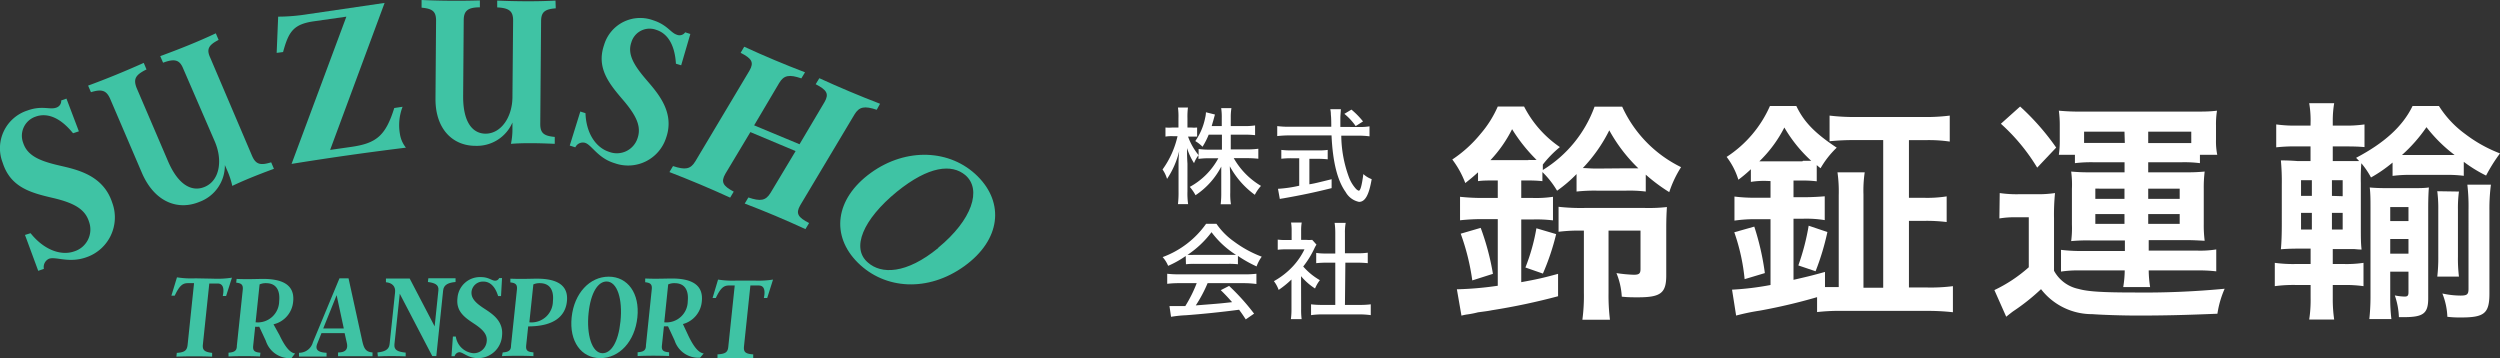 <svg xmlns="http://www.w3.org/2000/svg" viewBox="0 0 300.18 43"><rect x="0" y="0" width="300.18" height="43" fill="#333333" stroke="none"/><defs><style>.cls-1{fill:#3fc3a4;}.cls-2{fill:#fff;}</style></defs><title>logo_head_2</title><g id="Layer_2" data-name="Layer 2"><g id="menu_スクロール後"><path class="cls-1" d="M5.88,31.07a1.09,1.09,0,0,0-.61,1.21l-.68.24L3,28.21,3.67,28c1.6,2,3.65,2.75,5.25,2.18a2.75,2.75,0,0,0,1.76-3.58c-.47-1.47-1.74-2.23-4.36-2.84s-5.06-1.26-6-4.23a4.76,4.76,0,0,1,3-6.27c1.72-.62,2.66-.06,3.42-.33a.85.85,0,0,0,.61-.87l.63-.22,1.49,3.93L8.77,16C7,13.81,5.4,13.6,4.29,14a2.42,2.42,0,0,0-1.5,3.17c.47,1.44,1.81,2.08,3.9,2.6s5.63,1,6.79,4.58a5.06,5.06,0,0,1-3.11,6.54C8.27,31.64,6.7,30.77,5.88,31.07Z"/><path class="cls-1" d="M26.25,4.79c-1.2.62-1.49,1.11-1,2.15L30.26,18.7c.45,1.05,1,1.19,2.3.79l.33.78c-2.17.8-3.68,1.42-5,2.05a9.56,9.56,0,0,0-.58-1.79L27,19.82a4.65,4.65,0,0,1-3.06,4.42c-2.56,1.06-5.38.05-6.9-3.48l-3.82-8.91c-.45-1-1-1.18-2.3-.78l-.34-.79c2.18-.8,4.43-1.72,6.68-2.73l.33.79C16.24,9,16,9.5,16.4,10.55l3.75,8.75c1.27,3,2.94,3.75,4.4,3.15,1.79-.72,2.24-3.13,1.24-5.46L22,8.24C21.58,7.2,21,7,19.58,7.53l-.34-.79C21.55,5.89,23.8,5,25.91,4Z"/><path class="cls-1" d="M41.59,2l-3.86.55c-2.49.35-3.07,1.23-3.74,3.7l-.77.1L33.4,2a22.73,22.73,0,0,0,3.51-.29L46.18.35,39.64,18l2.52-.36c3-.43,4.13-1.3,5.18-4.67l1-.15a6.15,6.15,0,0,0-.32,3.27,3.45,3.45,0,0,0,.72,1.64c-4.64.57-9.15,1.21-13.73,1.95Z"/><path class="cls-1" d="M66.73,1c-1.3.1-1.75.43-1.76,1.53l-.1,12.36c0,1.1.44,1.43,1.74,1.55v.83c-2.25-.1-3.83-.11-5.26,0a8.33,8.33,0,0,0,.18-1.82v-.74a4.65,4.65,0,0,1-4.45,2.8c-2.7,0-4.82-2-4.79-5.68l.07-9.36c0-1.1-.43-1.43-1.74-1.55V0c2.25.1,4.62.12,7,.05V.88c-1.45,0-1.93.42-1.94,1.53l-.07,9.19c0,3.11,1.15,4.44,2.69,4.45,1.87,0,3.22-2,3.23-4.4l.08-9.2c0-1.1-.46-1.49-1.91-1.56V.07c2.39.1,4.76.12,7,0Z"/><path class="cls-1" d="M70.25,17.15a1,1,0,0,0-1.17.54l-.67-.21,1.27-4.09.62.2c.08,2.43,1.26,4.14,2.83,4.64a2.61,2.61,0,0,0,3.42-1.63c.47-1.37-.08-2.66-1.76-4.62s-3.21-3.85-2.25-6.6a4.52,4.52,0,0,1,5.9-2.94c1.68.54,2.09,1.5,2.83,1.73a.82.82,0,0,0,1-.29l.62.2-1.1,3.76-.63-.19C81,5,79.89,3.93,78.81,3.59a2.28,2.28,0,0,0-3,1.49c-.47,1.33.2,2.58,1.52,4.17s3.81,4,2.65,7.3a4.79,4.79,0,0,1-6.16,3.05C71.78,19,71.06,17.4,70.25,17.15Z"/><path class="cls-1" d="M105.27,13.18c-1.45-.48-2.1-.39-2.68.58l-6.5,10.88c-.58,1-.27,1.46,1.06,2.14l-.44.73c-2.35-1.09-4.85-2.14-7.29-3.07l.44-.73c1.44.49,2.09.4,2.67-.57l3-5-5.43-2.28-3,5c-.58,1-.28,1.47,1,2.15l-.43.72c-2.35-1.08-4.85-2.13-7.29-3.07l.43-.72c1.45.48,2.1.4,2.68-.57l6.5-10.89c.58-1,.27-1.46-1.06-2.14l.43-.73c2.36,1.09,4.86,2.14,7.3,3.07l-.44.73c-1.44-.49-2.1-.4-2.67.57l-3,5.07L96,17.32l3-5.06c.58-1,.27-1.46-1.06-2.15l.44-.72c2.35,1.08,4.85,2.13,7.29,3.07Z"/><path class="cls-1" d="M104.57,20.75c4.24-3.06,9.54-2.83,12.8.4s2.78,7.66-1.57,10.8-9.53,2.83-12.79-.4S100.23,23.89,104.57,20.75Zm8.08,9c4.07-3.34,5.28-7,3.25-8.73-1.62-1.35-4.36-1.11-8.21,2-4.08,3.34-5.52,6.79-3.47,8.51C105.81,32.94,108.8,32.93,112.65,29.78Z"/><path class="cls-1" d="M25.6,33.46a11.38,11.38,0,0,0,2.25-.12l-.7,2.2h-.4c.25-1.18-.15-1.5-.62-1.5h-1l-.77,7.33c-.07.66.18.89,1.11,1l0,.45c-1.47-.05-2.81-.05-4.29,0l.05-.45c.95-.06,1.23-.29,1.3-1L23.3,34h-.77c-.61,0-1,.33-1.55,1.5h-.4l.67-2.2a11,11,0,0,0,2.23.12Z"/><path class="cls-1" d="M33.57,40.26c.61,1.28,1.21,2.1,1.86,2.18L35,43a3,3,0,0,1-3.08-2.07l-.79-1.7a3.93,3.93,0,0,1-.49,0l-.24,2.28c-.06.6.15.78.87.84l-.05.45q-1.87-.08-3.78,0l0-.45c.73-.06,1-.24,1-.84l.71-6.73c.06-.6-.19-.78-.79-.84l.05-.45c1.28.06,2.52,0,3.19,0,2.91,0,3.77,1.14,3.6,2.73a3.06,3.06,0,0,1-2.36,2.72ZM30.69,38.7a2.57,2.57,0,0,0,2.83-2.53C33.64,35,33.27,34,31.94,34a1.82,1.82,0,0,0-.77.15Z"/><path class="cls-1" d="M43.45,40.73c.23,1.08.41,1.51,1.28,1.59l0,.45c-1.34,0-2.8,0-4.14,0l0-.45c.8,0,1.23-.3,1.06-1.11L41.38,40H38.6l-.5,1.25c-.33.81.2,1.06,1.11,1.11l0,.45c-1.11,0-2.21,0-3.31,0l0-.45a1.71,1.71,0,0,0,1.67-1.26l3.19-7.68h1.09Zm-4.64-1.29h2.47l-.86-4Z"/><path class="cls-1" d="M45.32,42.32c.75-.08,1.39-.27,1.46-1l.66-6.25c.07-.69-.37-1.12-1.1-1.18l0-.45c1,0,1.89,0,2.85,0l3,5.75.45-4.33c.08-.7-.49-.9-1.26-1l.05-.45c1,0,2.21,0,3.27,0l0,.45c-.77.07-1.41.27-1.49,1l-.82,7.89H51.9L48,35.27l-.64,6.07c-.07.71.41.9,1.35,1l0,.45c-1.11-.05-2.29-.05-3.34,0Z"/><path class="cls-1" d="M55.15,42.29a.64.64,0,0,0-.56.48h-.38l.17-2.36h.35a2.34,2.34,0,0,0,2.09,2A1.56,1.56,0,0,0,58.44,41c.09-.79-.37-1.38-1.51-2.13s-2.19-1.48-2-3.08a2.71,2.71,0,0,1,2.78-2.52c1,0,1.31.43,1.73.43a.5.5,0,0,0,.49-.31h.35l-.12,2.16h-.35c-.42-1.37-1.14-1.74-1.76-1.74A1.38,1.38,0,0,0,56.62,35c-.08.78.44,1.32,1.34,1.93s2.53,1.46,2.32,3.39A2.88,2.88,0,0,1,57.37,43C56.19,43,55.61,42.29,55.15,42.29Z"/><path class="cls-1" d="M60.36,42.32c.73-.06,1-.24,1-.84l.71-6.73c.06-.6-.19-.78-.79-.84l0-.45c1.28.06,2.52,0,3.19,0,2.91,0,3.77,1.14,3.6,2.73-.19,1.82-1.61,3-4.65,3l-.24,2.28c-.06.6.14.78.87.84l0,.45q-1.87-.08-3.78,0Zm3.2-3.62a2.57,2.57,0,0,0,2.83-2.53C66.51,35,66.14,34,64.81,34a1.82,1.82,0,0,0-.77.15Z"/><path class="cls-1" d="M68.64,38.09c.3-2.88,2.17-4.87,4.45-4.87s3.75,2,3.44,4.9S74.36,43,72.08,43,68.33,41,68.64,38.09Zm5.86.51c.28-2.68-.38-4.8-1.67-4.8-1,0-1.9,1.28-2.16,3.81s.38,4.8,1.68,4.8C73.36,42.41,74.24,41.13,74.5,38.6Z"/><path class="cls-1" d="M82.63,40.26c.61,1.28,1.21,2.1,1.87,2.18l-.44.51A3,3,0,0,1,81,40.88l-.79-1.7a3.93,3.93,0,0,1-.49,0l-.24,2.28c-.07.6.14.78.86.84l0,.45q-1.89-.08-3.78,0l0-.45c.74-.06,1-.24,1-.84l.7-6.73c.06-.6-.18-.78-.79-.84l0-.45c1.28.06,2.52,0,3.2,0,2.9,0,3.76,1.14,3.6,2.73A3.08,3.08,0,0,1,82,38.91ZM79.76,38.7a2.56,2.56,0,0,0,2.82-2.53C82.7,35,82.33,34,81,34a1.79,1.79,0,0,0-.77.15Z"/><path class="cls-1" d="M90.58,33.69a11.32,11.32,0,0,0,2.24-.12l-.7,2.21h-.4c.25-1.19-.14-1.5-.62-1.5h-1l-.77,7.33c-.06.66.18.88,1.11.94l0,.45c-1.47,0-2.81,0-4.29,0l0-.45c1-.06,1.24-.28,1.3-.94l.77-7.33H87.5c-.61,0-1,.33-1.55,1.5h-.39l.66-2.21a11.05,11.05,0,0,0,2.23.12Z"/><path class="cls-2" d="M145.13,16.17a8.65,8.65,0,0,1-.74,1.45,4.11,4.11,0,0,0-.87-.68,7.33,7.33,0,0,0,1.18-2.76,3.18,3.18,0,0,0,.1-.7l1.08.27-.21.77c-.08.26-.11.39-.18.62h1.21v-1a7.24,7.24,0,0,0-.07-1.16h1.23a6.81,6.81,0,0,0-.08,1.16v1h1.62a8.23,8.23,0,0,0,1.3-.08v1.17a11.22,11.22,0,0,0-1.3-.06h-1.62v1.77h2a9.67,9.67,0,0,0,1.31-.08v1.2a13,13,0,0,0-1.31-.07h-1.64a9,9,0,0,0,3.27,3.33,5,5,0,0,0-.74,1.07,10.23,10.23,0,0,1-3-3.42c0,.47.05.91.05,1.3v1.86a7.8,7.8,0,0,0,.08,1.4h-1.23a11.26,11.26,0,0,0,.07-1.42V21.33c0-.36,0-.82,0-1.33a9.21,9.21,0,0,1-3.09,3.44,5.5,5.5,0,0,0-.69-1A8.52,8.52,0,0,0,146.29,19h-1.07a9.61,9.61,0,0,0-1.32.08v-.44a3.91,3.91,0,0,0-.53.95,7.33,7.33,0,0,1-.84-1.81c0,.19,0,.33,0,.43s0,.64.05,1.43V23a8.78,8.78,0,0,0,.08,1.51h-1.22a12,12,0,0,0,.07-1.51V19.94c0-.63,0-1,.08-1.81a10.25,10.25,0,0,1-1.46,3.35,4,4,0,0,0-.54-1.13,10.91,10.91,0,0,0,1.8-4h-.59a4.74,4.74,0,0,0-.86.05V15.31a4.74,4.74,0,0,0,.86,0h.7v-1.1a8.14,8.14,0,0,0-.06-1.3h1.2a8.54,8.54,0,0,0-.06,1.28v1.12H143a3.78,3.78,0,0,0,.74,0V16.4c-.22,0-.45,0-.71,0h-.38a7.58,7.58,0,0,0,1.27,2.23v-.74a9.5,9.5,0,0,0,1.32.08h1.48V16.17Z"/><path class="cls-2" d="M163.22,15.25a7.11,7.11,0,0,0,1.22-.08v1.2a10.2,10.2,0,0,0-1.39-.08h-2a14.76,14.76,0,0,0,.89,4.91,4.35,4.35,0,0,0,.87,1.47.87.87,0,0,0,.34.23c.2,0,.37-.64.55-2a3,3,0,0,0,1,.61c-.32,1.89-.78,2.73-1.52,2.73a2.4,2.4,0,0,1-1.61-1.19c-1-1.39-1.55-3.66-1.69-6.79h-5.12a12.29,12.29,0,0,0-1.4.08v-1.2a10.58,10.58,0,0,0,1.4.08h5.09c0-1.27-.05-1.38-.05-1.46s0-.34-.07-.65H161c0,.15-.06.79-.06,1s0,.79,0,1.13ZM155.06,19a10.49,10.49,0,0,0-1.21.06V18a9.7,9.7,0,0,0,1.23.06h3.13a7.91,7.91,0,0,0,1.21-.06v1.13a10.3,10.3,0,0,0-1.2-.06h-1v3.06c.62-.1,1-.2,2.67-.61v1.07c-2,.5-3.6.84-5.83,1.23a3.45,3.45,0,0,0-.39.07l-.22-1.22A15.36,15.36,0,0,0,156,22.3V19Zm7.72-3.86a7.11,7.11,0,0,0-1.36-1.47l.85-.51a9.73,9.73,0,0,1,1.39,1.42Z"/><path class="cls-2" d="M142.37,30.74a11.76,11.76,0,0,1-2.11,1.18,3.61,3.61,0,0,0-.66-1.05,11.05,11.05,0,0,0,5.22-4h1.24A8.43,8.43,0,0,0,148.17,29a13.49,13.49,0,0,0,3.33,1.82,4.59,4.59,0,0,0-.62,1.17,15.3,15.3,0,0,1-2.24-1.26v1a8.93,8.93,0,0,0-1.11-.05H143.4a8.26,8.26,0,0,0-1,.05ZM141.61,34a11.26,11.26,0,0,0-1.46.08V32.87a12,12,0,0,0,1.46.07h7.79a11.43,11.43,0,0,0,1.46-.07V34.1A11.49,11.49,0,0,0,149.4,34H145a16.22,16.22,0,0,1-1.42,2.67c2.94-.23,2.94-.23,4.36-.39-.52-.59-.77-.86-1.36-1.44l1-.51a26.19,26.19,0,0,1,3,3.33l-1,.69c-.4-.62-.55-.82-.8-1.16-2.09.28-4.47.52-6.35.66a14.36,14.36,0,0,0-1.82.19l-.19-1.29.71,0,.57,0,.62,0A16,16,0,0,0,143.69,34Zm5.92-3.4c.36,0,.62,0,.88,0a10.94,10.94,0,0,1-2.94-2.72,11.67,11.67,0,0,1-2.88,2.72,6.62,6.62,0,0,0,.82,0Z"/><path class="cls-2" d="M156.23,37.05a8.63,8.63,0,0,0,.06,1.27H155a9.08,9.08,0,0,0,.07-1.28V33.56a11.27,11.27,0,0,1-1.54,1.25,3.8,3.8,0,0,0-.57-1.05A9.27,9.27,0,0,0,155.22,32a8.25,8.25,0,0,0,1.41-2.06h-2.16a8.21,8.21,0,0,0-1.05.05V28.77a7.68,7.68,0,0,0,1,.05h.67v-1.1a5.77,5.77,0,0,0-.07-1h1.28a5.48,5.48,0,0,0-.07,1v1.08h.6a4,4,0,0,0,.73,0l.51.57a3.87,3.87,0,0,0-.27.5A11,11,0,0,1,156.48,32a7.79,7.79,0,0,0,2,1.64,4.27,4.27,0,0,0-.58,1,7.31,7.31,0,0,1-1.68-1.48Zm5.26-.44h1.7a10,10,0,0,0,1.4-.07v1.3a9.78,9.78,0,0,0-1.4-.09h-4.38a9.44,9.44,0,0,0-1.39.09v-1.3a10.58,10.58,0,0,0,1.41.07h1.5V31.54h-1.05a11.84,11.84,0,0,0-1.24.06V30.37a8.12,8.12,0,0,0,1.24.07h1.05V28a8.43,8.43,0,0,0-.08-1.24h1.33a6.3,6.3,0,0,0-.09,1.24v2.41H163a8,8,0,0,0,1.23-.07V31.6a11.78,11.78,0,0,0-1.23-.06h-1.46Z"/><path class="cls-2" d="M179.26,21.67c-.66,0-1.24,0-1.79.08V20.69c-.55.5-.81.72-1.53,1.29a11.23,11.23,0,0,0-1.56-2.83,15.18,15.18,0,0,0,3.38-3.06,12.94,12.94,0,0,0,2.08-3.3H183a13.1,13.1,0,0,0,4.3,4.87,13.16,13.16,0,0,0-2.05,2.1v.65a14.84,14.84,0,0,0,6.21-7.6h3.32a15,15,0,0,0,7.07,7.26,13.12,13.12,0,0,0-1.42,3,20.87,20.87,0,0,1-2.82-2.1V23a16.06,16.06,0,0,0-2.34-.11H191.7a19.84,19.84,0,0,0-2.4.11v-2.1a16.31,16.31,0,0,1-2.34,2,10.58,10.58,0,0,0-1.76-2.24v1.09a16.3,16.3,0,0,0-1.78-.08h-.76v2.1h1.42a13.65,13.65,0,0,0,2.39-.14v2.83a16.6,16.6,0,0,0-2.39-.11h-1.42v7.53c1.82-.33,2.6-.5,4.42-1v2.69a76.86,76.86,0,0,1-7.94,1.68c-.46.09-.46.09-1.67.25a10.9,10.9,0,0,1-1.33.26,5.32,5.32,0,0,0-.66.14l-.55-3.17h.23a40,40,0,0,0,4.68-.42v-8h-1.73a24.46,24.46,0,0,0-2.8.14V23.63a25.79,25.79,0,0,0,2.82.14h1.71v-2.1Zm-2.48,12a27.09,27.09,0,0,0-1.39-5.61l2.4-.7a30,30,0,0,1,1.47,5.52ZM183.5,19.2a8.68,8.68,0,0,0,1,0,19.79,19.79,0,0,1-2.94-3.69,15.51,15.51,0,0,1-2.6,3.72h4.56Zm-.34,12.92a23.67,23.67,0,0,0,1.32-4.71l2.37.7a28.7,28.7,0,0,1-1.59,4.74Zm6.75-4.43a19.43,19.43,0,0,0-2.77.14v-3a24.06,24.06,0,0,0,3.17.14h7.16a19.65,19.65,0,0,0,2.68-.11c-.05.81-.08,1.4-.08,2.75v5.46c0,2.13-.67,2.63-3.41,2.63-.58,0-1.24,0-1.93-.08a8.63,8.63,0,0,0-.64-2.83,17.06,17.06,0,0,0,2.08.2c.64,0,.81-.14.81-.7v-4.6h-3.84v7.48a24.38,24.38,0,0,0,.17,3.22H190a21.86,21.86,0,0,0,.18-3.27V27.69Zm5.31-7.48c.81,0,.81,0,1.5,0a19.09,19.09,0,0,1-3.49-4.56,18.46,18.46,0,0,1-3.18,4.53c.46,0,.93.06,1.65.06Z"/><path class="cls-2" d="M212,21.72a9.89,9.89,0,0,0-1.77.12V20.32a16.18,16.18,0,0,1-1.5,1.26,8.66,8.66,0,0,0-1.41-2.74,14,14,0,0,0,5.2-6.11h3.17c.92,1.93,2.25,3.28,4.85,5a10.84,10.84,0,0,0-1.94,2.47c-.23-.17-.28-.23-.46-.37v1.94a12.93,12.93,0,0,0-1.79-.09h-1v2h1.22c1,0,1.93-.06,2.53-.11v2.86a14,14,0,0,0-2.53-.17h-1.22v7.34c1.33-.31,2-.45,3.78-.95v1.82c.47,0,.67,0,1.13,0h.52V23.43a16.33,16.33,0,0,0-.15-2.74h3.27a15.08,15.08,0,0,0-.15,2.66v11.2h2.37V16.82h-3.44a28.19,28.19,0,0,0-3,.14V13.88a25.23,25.23,0,0,0,3.18.17h8.08a22.92,22.92,0,0,0,3.17-.17V17a17.43,17.43,0,0,0-3-.17h-1.9v6.92h1.76a15.09,15.09,0,0,0,2.77-.17v3.08a19.78,19.78,0,0,0-2.77-.14h-1.76v8h2.22a21.07,21.07,0,0,0,3.06-.16v3.13a27,27,0,0,0-3.23-.16h-9.9a24.38,24.38,0,0,0-3.18.14V35.68a67.36,67.36,0,0,1-6.89,1.62,26.37,26.37,0,0,0-2.83.59l-.49-3.11a34.27,34.27,0,0,0,4.62-.56v-7.9h-1.59a16.88,16.88,0,0,0-2.74.17V23.6a19,19,0,0,0,2.71.14h1.62v-2Zm-2.52,11.8a23.89,23.89,0,0,0-1.24-5.63l2.4-.68a31.13,31.13,0,0,1,1.27,5.58Zm7-14.21c.49,0,.6,0,1,0a17,17,0,0,1-3.23-4,15.32,15.32,0,0,1-3,4.06h5.17Zm-.55,12.56a27.63,27.63,0,0,0,1.24-4.77l2.25.76A30.27,30.27,0,0,1,218,32.57Z"/><path class="cls-2" d="M240.11,23.18a13.93,13.93,0,0,0,2.31.14h2.13a13.64,13.64,0,0,0,2.2-.14,26.35,26.35,0,0,0-.12,3.05v6.28a4.34,4.34,0,0,0,2.94,2.18c1.07.31,2.8.43,6.67.43a102,102,0,0,0,10.88-.45,11.64,11.64,0,0,0-.87,3c-3.89.16-6.32.22-9.66.22-1.74,0-4.19-.08-5.37-.17a7.72,7.72,0,0,1-6.15-3,24.87,24.87,0,0,1-3.35,2.66c-.23.17-.52.4-.83.65l-1.42-3.2a17.4,17.4,0,0,0,4.13-2.74v-6h-1.53a10.78,10.78,0,0,0-2,.14Zm2.45-10.39a29.2,29.2,0,0,1,4.33,4.93l-2.28,2.41a23.1,23.1,0,0,0-4.36-5.27Zm8.72,6.69a16.5,16.5,0,0,0-2.14.11v-1h-1.93a11.52,11.52,0,0,0,.11-1.71V15.14a13,13,0,0,0-.11-1.85,27,27,0,0,0,2.8.11h13.45c1.15,0,1.84,0,2.74-.11a10.2,10.2,0,0,0-.12,1.79v1.68a8.14,8.14,0,0,0,.15,1.83h-2.08v1a15.05,15.05,0,0,0-2.11-.11h-4.1v1.21h4.42a22.3,22.3,0,0,0,2.36-.09,15.43,15.43,0,0,0-.11,2.08v4.23a14.52,14.52,0,0,0,.11,2c-1-.05-1.47-.08-2.36-.08H258v1.26h5.8a12.06,12.06,0,0,0,2.31-.14v2.63a18.51,18.51,0,0,0-2.39-.11H258a13.81,13.81,0,0,0,.17,2h-3.23a13,13,0,0,0,.18-2h-5.34a13.7,13.7,0,0,0-2.31.14V30a19.93,19.93,0,0,0,2.28.14h5.39V28.87H251a20.34,20.34,0,0,0-2.31.08,12.15,12.15,0,0,0,.09-2V22.68a11.79,11.79,0,0,0-.09-2.08,23.07,23.07,0,0,0,2.31.09h4.1V19.48Zm3.81-3.67h-4.85v1.35c.31,0,.52,0,.89,0h4Zm-3.5,6.84v1.23h3.5V22.65Zm0,3.05v1.18h3.5V25.7Zm10.74-8.52h.78V15.81h-5.17v1.37Zm-4.39,6.7h3.78V22.65h-3.78Zm0,3h3.78V25.7h-3.78Z"/><path class="cls-2" d="M277.44,14.47a12.16,12.16,0,0,0-.17-2.08h3a12.51,12.51,0,0,0-.17,2.08v.61h1.27a15.7,15.7,0,0,0,2.54-.14v2.72c-.78-.06-1.21-.08-2.54-.08H280.1v1.76h1.59c.69,0,.95,0,1.58,0l-.37-.39c3.4-1.79,5.6-3.78,6.78-6.22h3.17A12.23,12.23,0,0,0,296,16.09a16.75,16.75,0,0,0,4.18,2.33,19.35,19.35,0,0,0-1.67,2.66,16.72,16.72,0,0,1-2.68-1.65v1.68A15.37,15.37,0,0,0,293.6,21h-4.07a15.5,15.5,0,0,0-2.25.12v-1.6a16.94,16.94,0,0,1-2.59,1.79,9.7,9.7,0,0,0-1.16-1.71,22.94,22.94,0,0,0-.06,2.36v5c0,1.63,0,2.24.09,3-.29,0-.29,0-.84-.05l-1.84,0h-.78V31.7h1.3a13.72,13.72,0,0,0,2.39-.14v2.8a15.69,15.69,0,0,0-2.39-.14h-1.3v1.62a16.88,16.88,0,0,0,.17,2.53h-3a15.71,15.71,0,0,0,.17-2.64V34.22h-1.73a16.58,16.58,0,0,0-2.57.14v-2.8a16.35,16.35,0,0,0,2.57.14h1.73V29.85h-.57c-1.33,0-2,0-3,.08.08-.89.11-1.82.11-3.14V22.17a27.78,27.78,0,0,0-.11-2.91c.26,0,1,0,2,.08h1.56V17.58h-1.58a20.31,20.31,0,0,0-2.54.11V14.94a16.09,16.09,0,0,0,2.54.14h1.58Zm-1.15,7.17v1.88h1.3V21.64Zm0,3.92v2h1.3v-2Zm5-2V21.64H280v1.88Zm0,4v-2H280v2ZM287,35.82a20,20,0,0,0,.14,2.49h-2.65a24.85,24.85,0,0,0,.14-2.52V25c0-1,0-1.68-.09-2.49.52.05,1.13.08,2.08.08h2.94c1,0,1.53,0,2.08-.08-.05.64-.08,1.4-.08,2.52V35.82c0,1.82-.58,2.26-2.92,2.26-.14,0-.34,0-.6,0a8.88,8.88,0,0,0-.49-2.61,6.41,6.41,0,0,0,1.18.14c.34,0,.46-.11.46-.5V32.62H287Zm2.19-9.28V24.86H287v1.68Zm0,3.92V28.7H287v1.76Zm4.44-11.85c.35,0,.61,0,1.1,0a17.85,17.85,0,0,1-3.38-3.34,18.35,18.35,0,0,1-2.94,3.34c.52,0,.75,0,1.15,0ZM295.25,23a15.16,15.16,0,0,0-.12,2.21V30.8a18,18,0,0,0,.12,2.41h-2.6a19.7,19.7,0,0,0,.12-2.41V25.2a16.82,16.82,0,0,0-.12-2.24Zm3.66,12.24c0,2.38-.6,2.88-3.4,2.88-.52,0-.9,0-1.65-.08a8.35,8.35,0,0,0-.6-2.8,10.24,10.24,0,0,0,2.19.25c.78,0,.95-.14.95-.81V25.17a22.65,22.65,0,0,0-.14-3h2.83a22.36,22.36,0,0,0-.18,3.11Z"/></g></g></svg>